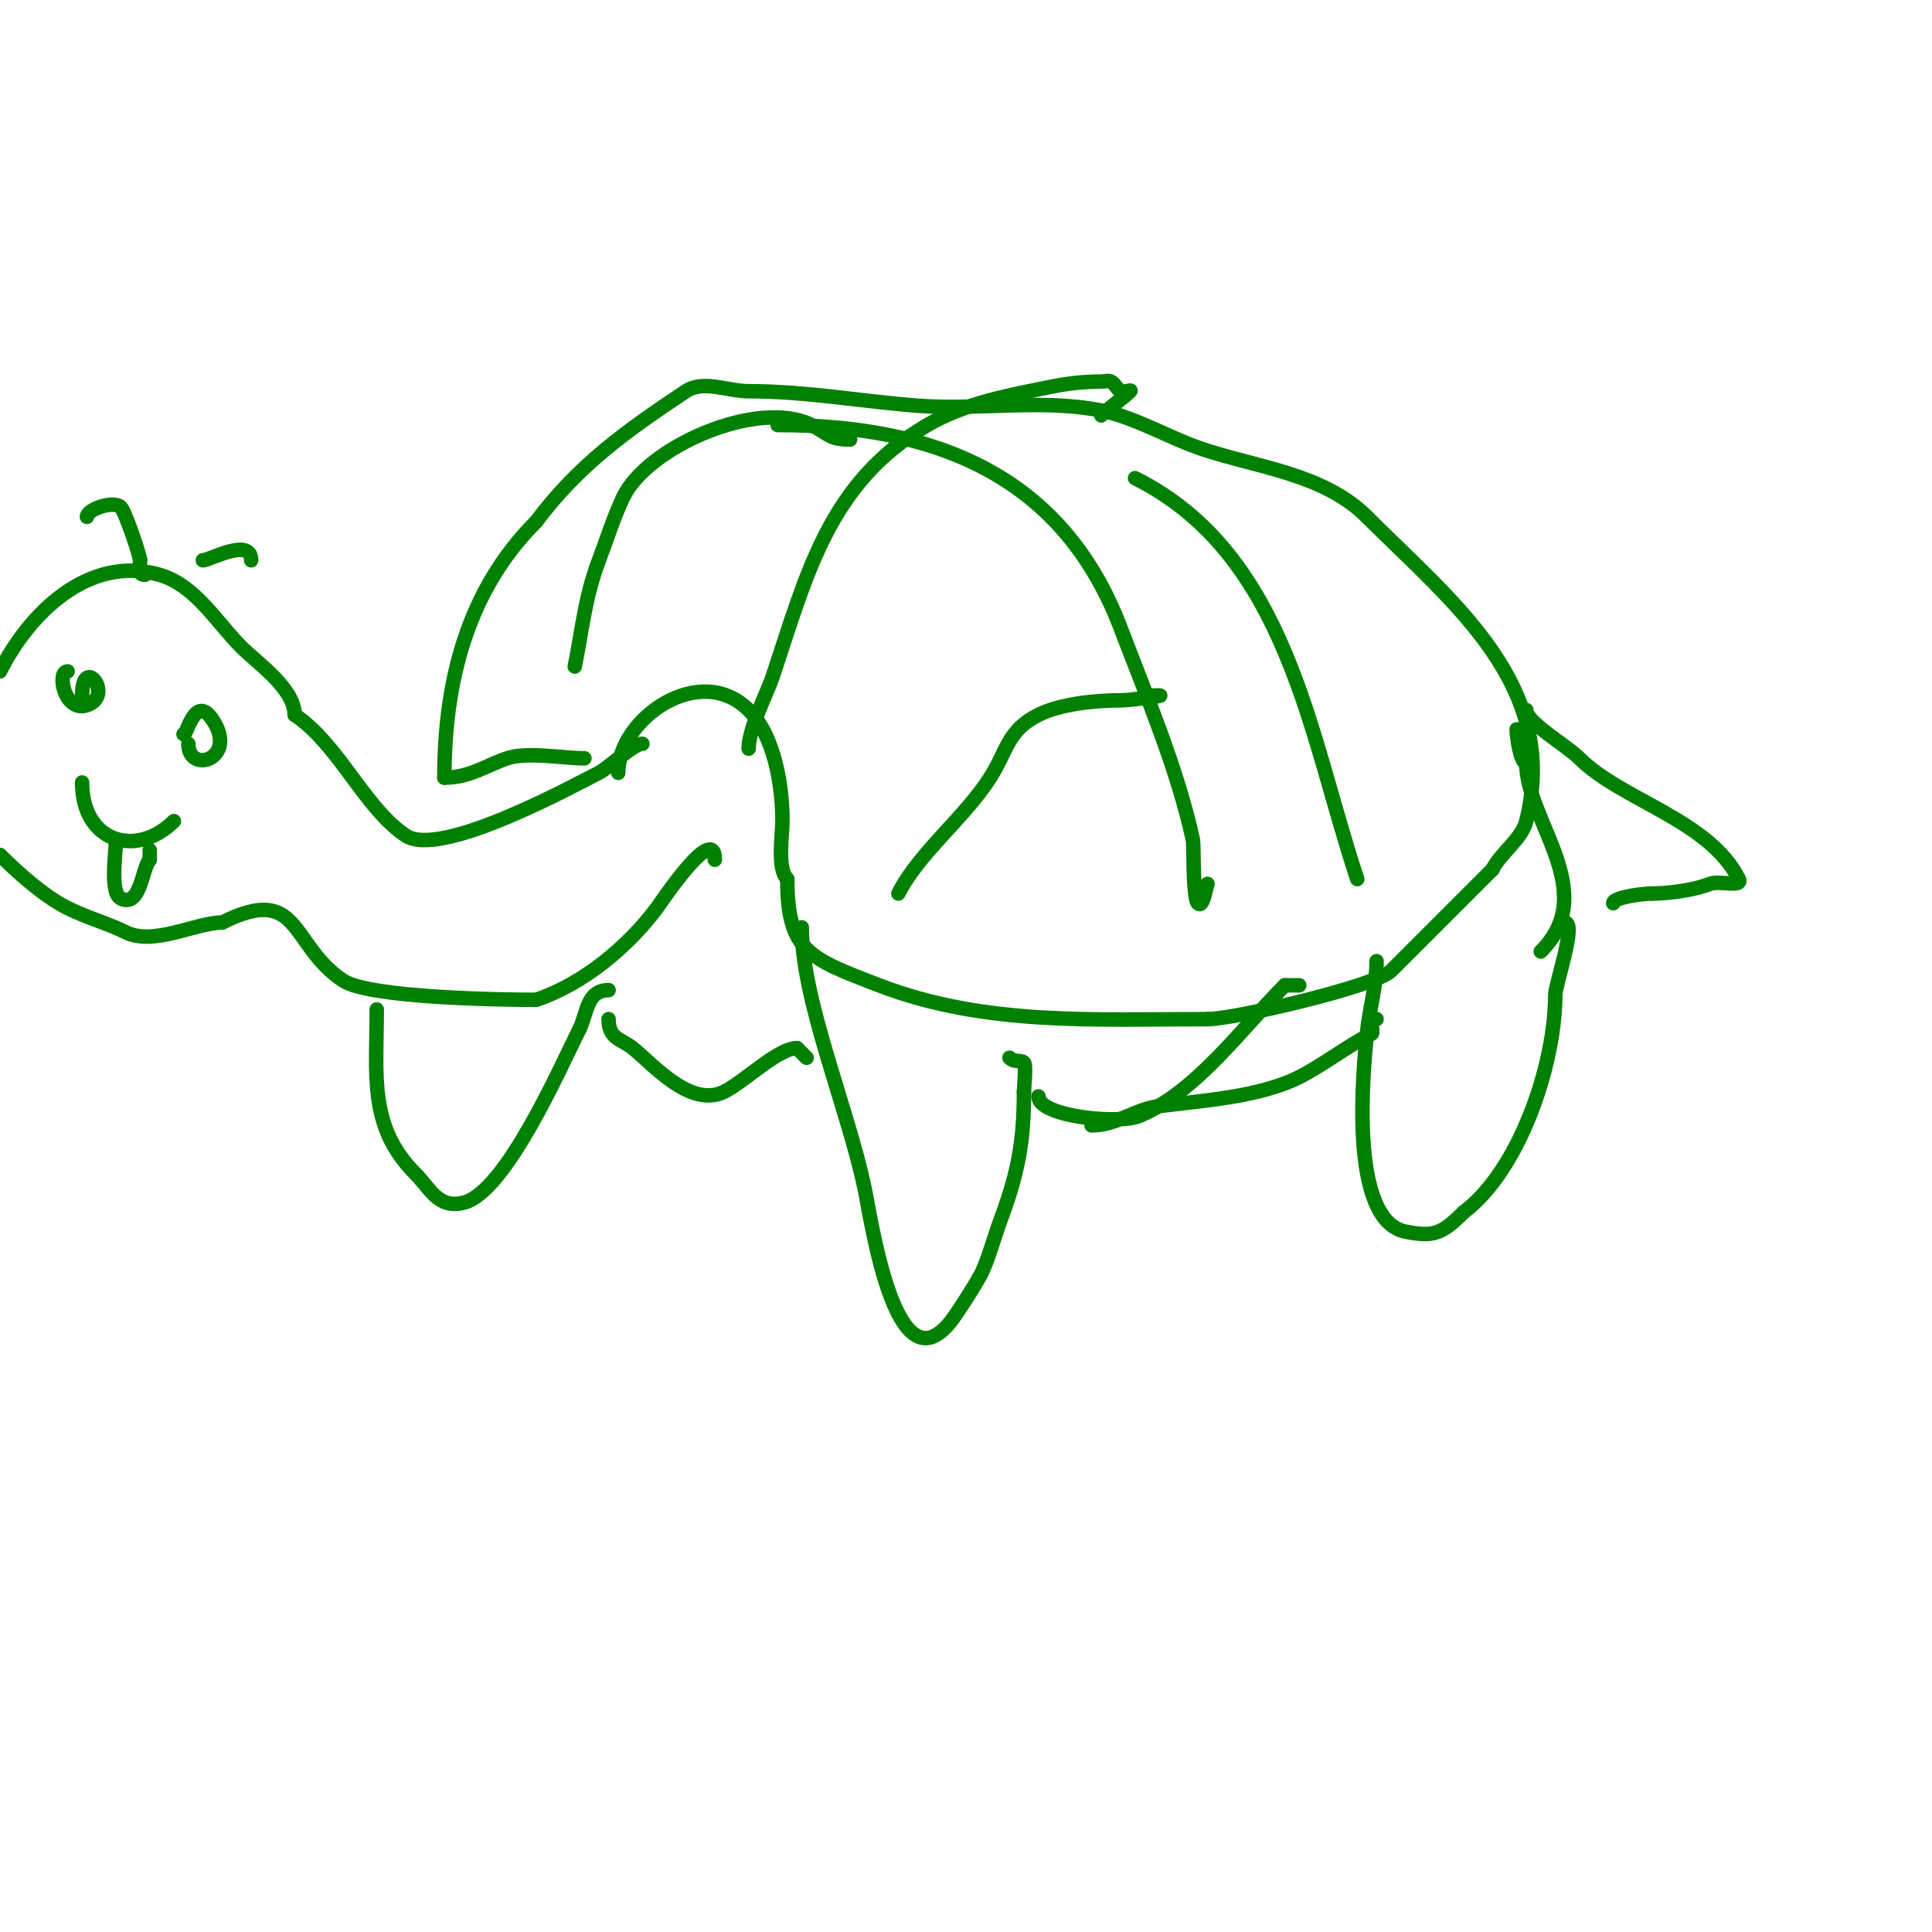 <svg viewBox='0 0 400 400' version='1.1' xmlns='http://www.w3.org/2000/svg' xmlns:xlink='http://www.w3.org/1999/xlink'><g fill='none' stroke='#008000' stroke-width='3' stroke-linecap='round' stroke-linejoin='round'><path d='M128,160c0,-11.217 16.938,-23.062 27,-13c5.351,5.351 7,15.637 7,23c0,2.81 -1.174,9.826 1,12'/><path d='M163,182c0,14.912 4.417,16.391 19,22c21.861,8.408 44.8,7 68,7'/><path d='M250,211c5.606,0 34.826,-6.826 38,-10c6.969,-6.969 13.737,-13.737 21,-21'/><path d='M309,180c1.708,-3.417 6.076,-6.303 7,-10c7.031,-28.126 -15.13,-45.13 -33,-63'/><path d='M283,107c-8.899,-8.899 -22.548,-10.183 -34,-14c-6.964,-2.321 -13.774,-6.555 -21,-8c-12.354,-2.471 -25.484,-0.037 -38,-1c-11.771,-0.905 -23.095,-3 -35,-3c-4.333,0 -9.394,-2.404 -13,0c-12.162,8.108 -22.073,15.097 -31,27'/><path d='M111,108c-14.203,14.203 -19,33.026 -19,53'/><path d='M92,161c5.338,0 8.642,-2.547 13,-4c4.232,-1.411 11.513,0 16,0'/><path d='M121,157'/><path d='M133,154c-1.926,0 -7.049,5.024 -9,6c-4.662,2.331 -32.745,17.836 -40,13c-8.503,-5.669 -13.906,-18.937 -23,-25'/><path d='M61,148c0,-5.466 -7.726,-10.726 -11,-14c-5.177,-5.177 -9.564,-12.876 -17,-15c-14.891,-4.255 -27.171,8.342 -33,20'/><path d='M0,177c3.828,3.828 9.149,8.575 14,11c4.259,2.129 8.175,3.087 12,5c5.769,2.885 14.601,-2 20,-2'/><path d='M46,191c16.285,-8.142 13.937,4.625 25,12c5.531,3.687 33.912,4 40,4'/><path d='M111,207c9.675,-3.225 18.919,-10.892 25,-19c0.693,-0.924 12,-17.992 12,-10'/><path d='M166,192c0,15.109 9.506,37.403 13,54c1.447,6.873 6.703,44.445 19,26c1.744,-2.617 3.473,-5.251 5,-8c1.376,-2.477 3.085,-8.559 4,-11c3.775,-10.066 5,-16.599 5,-27'/><path d='M212,226c0,-0.624 0.509,-5.491 0,-6c-0.626,-0.626 -1.96,0.04 -3,-1'/><path d='M78,209c0,13.593 -1.757,24.243 8,34c3.154,3.154 4.703,7.324 10,6c8.714,-2.179 19.971,-27.942 24,-36'/><path d='M120,213c1.583,-3.166 1.423,-8 6,-8'/><path d='M285,199c0,5.187 -1.48,9.802 -2,15c-0.694,6.945 -3.94,38.612 8,41c5.821,1.164 7.565,0.435 12,-4'/><path d='M303,251c11.616,-8.712 19,-30.616 19,-45c0,-2.169 4.503,-15 2,-15'/><path d='M39,154c0,6.416 10.42,3.13 5,-5c-3.71,-5.564 -5.372,3.628 -6,3'/><path d='M38,152'/><path d='M14,139c-2.307,0 -0.72,8.573 4,7c5.807,-1.936 -1,-10.745 -1,-2'/><path d='M17,162c0,12.439 11.307,15.693 19,8'/><path d='M126,211c0,4.113 2.589,4.071 5,6c4.219,3.375 11.97,12.515 19,9c4.112,-2.056 11.104,-9 15,-9'/><path d='M165,217c0.667,0.667 1.333,1.333 2,2'/><path d='M215,227c0,4.168 16.661,5.86 21,4c11.764,-5.042 21.076,-18.076 30,-27'/><path d='M266,204c1,0 2,0 3,0'/><path d='M226,233c5.211,0 8.967,-3.371 14,-4c9.285,-1.161 20.781,-1.89 29,-6c4.495,-2.247 10.284,-6.642 15,-9c0.415,-0.208 -0.349,-2.651 0,-3c0.236,-0.236 0.667,0 1,0'/><path d='M285,211'/><path d='M316,147c0,2.578 8.264,7.264 11,10c8.682,8.682 26.875,12.75 33,25c0.907,1.814 -4.117,0.247 -6,1c-3.613,1.445 -9.259,2 -12,2'/><path d='M342,185c-1.727,0 -8,0.758 -8,2'/><path d='M319,197c12.442,-12.442 -3,-26.975 -3,-39'/><path d='M316,158c-1.213,0 -2,-5.551 -2,-7'/><path d='M42,116c1.432,0 10,-4.886 10,0'/><path d='M18,107c0,-1.557 5.549,-3.451 7,-2c0.928,0.928 4,10.033 4,11'/><path d='M29,116c0,1.411 -0.671,3 1,3'/><path d='M24,174c0,2.554 -1.307,10.847 1,12c4.131,2.066 4.44,-6.44 6,-8'/><path d='M31,178c0,-0.667 0,-1.333 0,-2'/><path d='M161,88c31.927,0 58.778,9.918 71,42c5.286,13.875 11.889,29.481 15,44c0.178,0.832 -0.067,11.933 1,13c1.054,1.054 1.529,-2.586 2,-4'/><path d='M235,99c31.518,15.759 36.076,53.229 46,83'/><path d='M186,185c4.147,-8.295 13.756,-15.759 19,-24c3.564,-5.601 3.565,-9.783 10,-13c4.612,-2.306 11.909,-3 17,-3c1.812,0 9.571,-1 8,-1'/><path d='M240,144c-1,0 -2,0 -3,0'/><path d='M155,155c0,-4.18 3.796,-11.389 5,-15c7.02,-21.06 11.597,-40.098 32,-52c7.809,-4.555 17.211,-6.242 26,-8c3.285,-0.657 6.65,-1 10,-1c0.667,0 1.404,-0.298 2,0c0.843,0.422 1.216,1.477 2,2c0.555,0.37 2.471,-0.471 2,0c-1.391,1.391 -4.609,3.609 -6,5'/><path d='M119,138c1.549,-7.744 2.152,-14.525 5,-22c1.653,-4.339 3.012,-8.804 5,-13c4.966,-10.484 27.894,-20.553 39,-15c3.583,1.791 3.629,3 8,3'/></g>
</svg>